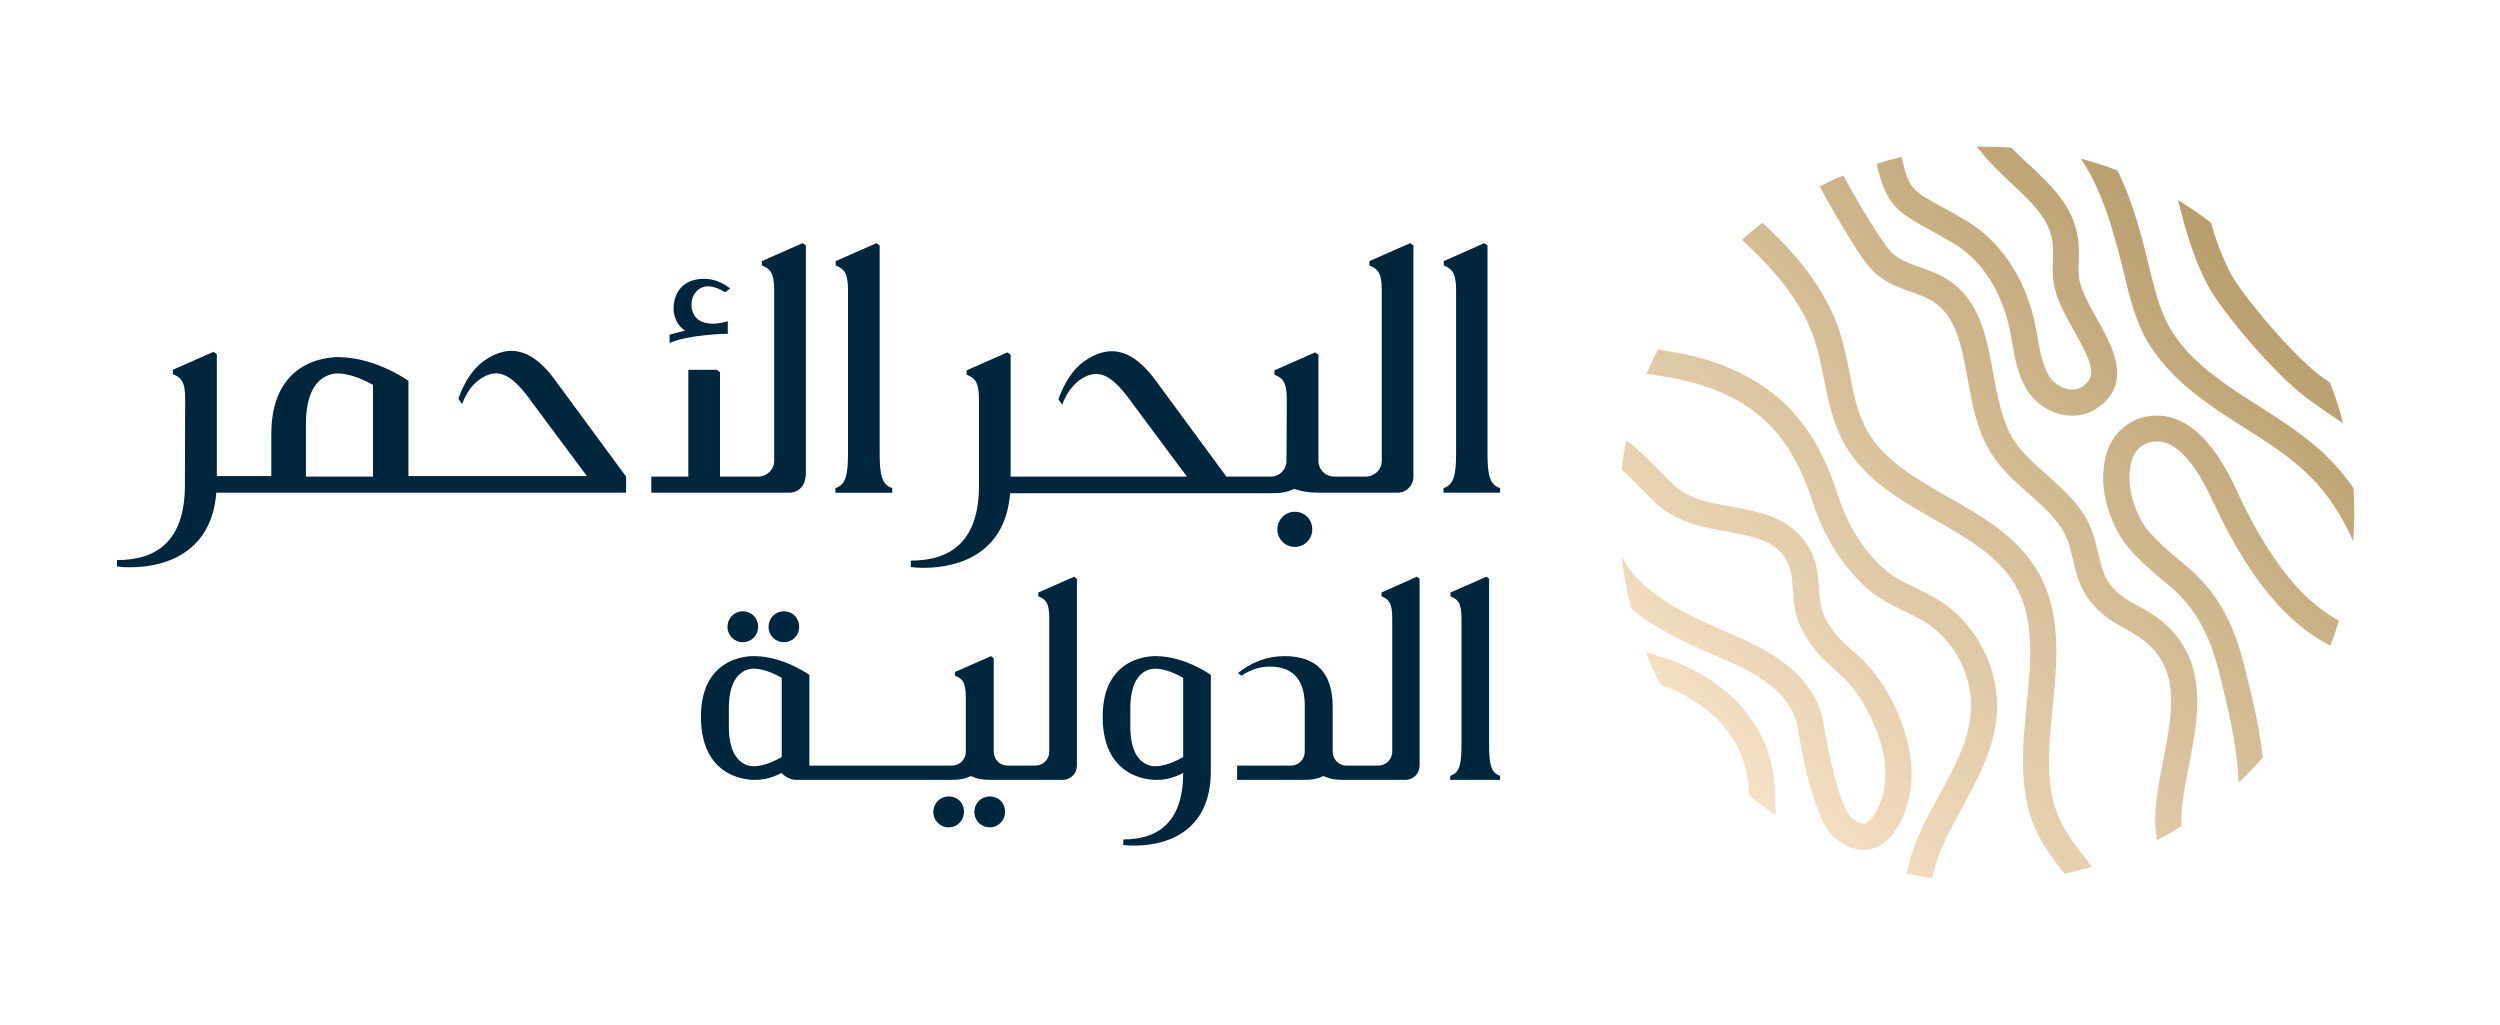 <?xml version="1.0" encoding="utf-8"?>
<!-- Generator: Adobe Illustrator 27.2.0, SVG Export Plug-In . SVG Version: 6.00 Build 0)  -->
<svg version="1.1" id="Layer_1" xmlns="http://www.w3.org/2000/svg" xmlns:xlink="http://www.w3.org/1999/xlink" x="0px" y="0px"
	 viewBox="0 0 931.6 381.9" style="enable-background:new 0 0 931.6 381.9;" xml:space="preserve">
<style type="text/css">
	.st0{clip-path:url(#SVGID_00000028293108185181251140000001240258323250608260_);}
	.st1{fill:#00263E;}
</style>
<g>
	<defs>
		<rect id="SVGID_1_" width="931.6" height="381.9"/>
	</defs>
	<clipPath id="SVGID_00000029022621279503881030000008277747370067184525_">
		<use xlink:href="#SVGID_1_"  style="overflow:visible;"/>
	</clipPath>
	<g style="clip-path:url(#SVGID_00000029022621279503881030000008277747370067184525_);">
		<defs>
			<rect id="SVGID_00000011744475318082028200000004032683420127577492_" width="931.6" height="381.9"/>
		</defs>
		<clipPath id="SVGID_00000022549130023793464570000009987501568278640559_">
			<use xlink:href="#SVGID_00000011744475318082028200000004032683420127577492_"  style="overflow:visible;"/>
		</clipPath>
	</g>
	<g style="clip-path:url(#SVGID_00000029022621279503881030000008277747370067184525_);">
		<g>
			<path class="st1" d="M300.1,177.6c0,3.3-2.6,6-5.9,6l-14.1,0h-37.4v-6l13.8,0v-39.8h10.6l1.2,0.9v38.9h14.2c3.3,0,6-2.6,6-5.9
				v-63.6c0-6.8-1.7-7.9-4.6-9.2v-1.6l15.2-6.7l1.2,0.9V177.6z"/>
			<path class="st1" d="M554.3,168.6l0-77.1l-1.2-0.9L538,97.3v1.6c2.9,1.3,4.6,2.4,4.6,9.2v60.5c0,8.5-0.8,12-4.7,13.3v1.7H559
				v-1.7C555.1,180.6,554.3,177.1,554.3,168.6z"/>
			<path class="st1" d="M489,197.3c0-3.7-2.7-6.6-6.5-6.6c-3.6,0-6.5,2.9-6.5,6.6c0,3.6,2.9,6.5,6.5,6.5
				C486.1,203.8,489,200.9,489,197.3z"/>
			<path class="st1" d="M271.2,124.4v-4.7c0,0-10.8,3.7-13.2-3.8c0,0-1.5-4.4,1.8-7.6c2.2-2.2,6-2.2,10.4,0.6l1.9-1.4
				c-2.8-2.2-6.1-3.6-9.8-3.6c-7,0-11.3,4.3-11.3,11.3c0,0-0.1,5.2,4.3,8l-5.8,1.5v3.1c3.6-1.5,8.3-2.4,13.4-2.9
				C265.7,124.6,268.4,124.4,271.2,124.4z"/>
			<path class="st1" d="M491,183.6l29.8,0c3.3,0,5.9-2.7,5.9-6V91.5l-1.2-0.9l-15.2,6.7v1.6c2.9,1.3,4.6,2.4,4.6,9.2v63.6
				c0,3.3-2.7,5.9-6,5.9h-11.7c-3.3,0-5.9-2.6-5.9-5.9l0-39.5l-1.2-0.9l-15.2,6.7v1.6c2.9,1.3,4.6,2.4,4.6,9.2l-0.1,22.9
				c0,3.3-2.6,5.9-5.9,5.9h-16.5l-25.9-35.2c-8.4-11.7-17-14.9-27.2-7.7c-4.2,3-7.4,8.2-9.5,14.1l1.4,2c1.5-4,3.7-7.1,6.4-9.1
				c7.4-5.3,12.7-1.4,20,8.9l20.1,27h-65.7v-45.4l-1.2-0.9l-15.2,6.7v1.6c2.9,1.3,4.6,2.4,4.6,9.2v32.2c0,20.3-10.1,27.9-25.3,27.9
				c0,0-0.1,0-0.1,0v2.4c1.5,0.2,3,0.3,4.6,0.3c15.2,0,30.8-6.7,32.4-27.8h97.5c3.9,0,5.5-0.4,8.4-1.6
				C485.5,183.2,487.1,183.5,491,183.6z"/>
			<path class="st1" d="M332.5,181.9c-3.9-1.3-4.7-4.8-4.7-13.3l0-77.1l-1.2-0.9l-15.2,6.7v1.6c2.9,1.3,4.6,2.4,4.6,9.2v60.5
				c0,8.5-0.8,12-4.7,13.3v1.7h21.2V181.9z"/>
			<path class="st1" d="M207.4,142.4l25.9,35.2v6H80.6c-1.6,21.1-17.2,27.8-32.4,27.8c-1.6,0-3.1-0.1-4.6-0.3v-2.4c0,0,0.1,0,0.1,0
				c15.2,0,25.2-7.6,25.2-27.9l0.1-32.2c0-6.8-1.7-7.9-4.6-9.2v-1.6l15.2-6.7l1.2,0.9v45.4l20.3,0v-15.7c0-30.3,25.6-28.6,25.6-28.6
				c13.7,0.3,25.5,8.8,25.5,8.8l0,35.5l66.5,0l-20.1-27c-7.3-10.3-12.6-14.2-20-8.9c-2.7,1.9-4.9,5-6.4,9.1l-1.4-2
				c2.1-6,5.3-11.1,9.5-14.1C190.4,127.4,199.1,130.6,207.4,142.4z M139.1,143.5c-7.4-4.3-12.5-4.3-12.5-4.3s-12.6-1.8-12.6,18.8
				v19.6h25V143.5z"/>
		</g>
		<g>
			<path class="st1" d="M554.9,277.4l0-61.7l-1-0.8l-13.4,5.9v1.4c2.5,1.1,4.1,2.1,4.1,8.1v47.1c0,7.5-0.7,10.6-4.2,11.7v1.5H559
				v-1.5C555.6,288,554.9,284.9,554.9,277.4z"/>
			<path class="st1" d="M353.5,296.8c-3.2,0-5.7,2.5-5.7,5.8c0,3.2,2.5,5.7,5.7,5.7c3.2,0,5.7-2.5,5.7-5.7
				C359.3,299.3,356.9,296.8,353.5,296.8z"/>
			<path class="st1" d="M451.2,251.5l0,35.9c0,21.1-14.5,27.7-28.6,27.7c-1.4,0-2.7-0.1-4-0.2l0-2.1c0,0,0.1,0,0.1,0
				c13.3,0,22.2-6.9,22.2-24.8c0,0-4.4,2.7-9.8,2.6c0,0-20.2,1.1-20.2-23.5c0-23.9,20.2-22.6,20.2-22.6
				C441.8,244.7,451.2,251.5,451.2,251.5z M440.9,252.6c-5.8-3.4-9.8-3.4-9.8-3.4s-9.9-1.5-9.9,14.8v6.7c0,16.3,9.9,14.8,9.9,14.8
				s4,0,9.8-3.4V252.6z"/>
			<path class="st1" d="M400.3,214.9l1,0.8v69.6c0,2.9-2.3,5.3-5.2,5.3l-26.9,0c-3.4,0-4.8-0.3-7.4-1.4c-2.6,1.1-4,1.4-7.4,1.4
				h-57.7c-3.3,0-5.5-2.6-5.5-2.6s-4.4,2.7-9.8,2.6c0,0-20.2,1.1-20.2-23.5c0-23.9,20.2-22.6,20.2-22.6c10.8,0.2,20.2,7,20.2,7
				l0,33.8h53.1c2.9,0,5.2-2.3,5.2-5.2v-20.2c0-6-1.5-7-4-8.1v-1.4l13.4-5.9l1,0.8l0,34.8c0,2.9,2.3,5.2,5.2,5.2h10.3
				c2.9,0,5.2-2.3,5.2-5.2v-49.8c0-6-1.5-7-4.1-8.1v-1.4L400.3,214.9z M291.3,252.6c-5.8-3.4-9.8-3.4-9.8-3.4s-9.9-1.5-9.9,14.8v6.7
				c0,16.3,9.9,14.8,9.9,14.8s4,0,9.8-3.4V252.6z"/>
			<path class="st1" d="M514.8,220.8v1.4c2.5,1.1,4,2.1,4,8.1v49.8c0,2.9-2.4,5.2-5.2,5.2h-11.8c-2.9,0-5.2-2.3-5.2-5.2l0-16.7
				c0-12.4-5.8-18.9-18-18.9c-6.6,0-12.4,2.4-17.3,6.3l1.3,1c3.5-2.4,7.1-3.4,10.7-3.4c7.5,0,12.7,3.9,12.9,13.9l0,17.8
				c0,2.9-2.3,5.2-5.2,5.2h-20v5.3l24.8,0c3.4,0,4.8-0.3,7.4-1.4c2.6,1.1,4,1.4,7.4,1.4l23.2,0c2.9,0,5.2-2.4,5.2-5.3v-69.6l-1-0.8
				L514.8,220.8z"/>
			<path class="st1" d="M368.8,296.8c-3.2,0-5.7,2.5-5.7,5.8c0,3.2,2.5,5.7,5.7,5.7c3.2,0,5.7-2.5,5.7-5.7
				C374.6,299.3,372.2,296.8,368.8,296.8z"/>
			<path class="st1" d="M276.8,239.3c3.2,0,5.7-2.5,5.7-5.7c0-3.3-2.4-5.8-5.7-5.8c-3.2,0-5.7,2.5-5.7,5.8
				C271.1,236.8,273.6,239.3,276.8,239.3z"/>
			<path class="st1" d="M286.4,233.6c0,3.2,2.5,5.7,5.7,5.7c3.2,0,5.7-2.5,5.7-5.7c0-3.3-2.4-5.8-5.7-5.8
				C288.9,227.8,286.4,230.3,286.4,233.6z"/>
		</g>
	</g>
	<g style="clip-path:url(#SVGID_00000029022621279503881030000008277747370067184525_);">
		<defs>
			<path id="SVGID_00000084497984218433277020000017722641778338352280_" d="M618.8,255.1c16,5.8,32.6,18.3,33,41.2
				c3.2,2.7,6.5,5.2,9.9,7.6c-0.1-2.5-0.2-4.9-0.2-7.4c-0.4-29.7-23.1-47.4-48.2-53.3C615,247.4,616.8,251.3,618.8,255.1
				 M604.3,174.9c2.6,2.3,5.1,5,7.5,7.4c2.6,2.7,4.9,5,6.9,6.6c7.2,5.9,16.1,7.6,24.8,9.2c9.4,1.7,17.5,3.2,21.7,9.8
				c2.4,3.6,2.6,7.5,2.9,11.9c0.3,4.7,0.7,10.1,3.8,15.6c4,7.2,8,10.7,11.7,14c2.6,2.3,5,4.5,7.7,8c0.2,0.3,19.9,26.5,6.8,46.7
				c-1.1,1.7-2.2,2.6-3.3,2.8c-1.8,0.2-4.2-1.5-5-2.3c-4.1-4.2-8.5-23.1-10.3-35.1l0-0.2c-3.9-19.9-22.6-28-37.7-34.5l-2.5-1.1
				c-14.6-6.4-28.8-14-35-26.4c0.7,6.6,2,13.2,3.6,19.5c7.8,6.6,17.6,11.5,27.5,15.8l2.5,1.1c14.3,6.2,29.1,12.6,32,27.4
				c0.9,5.6,5.3,32.5,13,40.4c0.6,0.6,5.3,5.2,11.6,5.2c0.4,0,0.8,0,1.3-0.1c2.9-0.3,7-1.8,10.5-7.1c7-10.9,7.9-24.4,2.7-39.2
				c-3.8-10.7-9.6-18.4-9.9-18.7c-3.3-4.3-6.3-7-9-9.3c-3.5-3.1-6.5-5.7-9.7-11.5c-2-3.6-2.3-7.3-2.6-11.5c-0.3-5-0.7-10.8-4.5-16.5
				c-6.5-10-17.5-12-28.1-14c-7.8-1.4-15.1-2.8-20.4-7.1c-1.5-1.3-3.7-3.5-6.1-5.9c-4-4.1-8.3-8.5-12.6-11.7
				C605.3,167.5,604.7,171.2,604.3,174.9 M784.9,169.3c-3.9,13.5,2.6,28,8,34.5c4.1,4.9,8.7,8.8,13.2,12.6c1,0.8,2,1.7,3,2.5
				c8.7,7.5,14.2,17.2,17.8,31.5c3.3,13.4,6.5,26,7.2,39.5c0,0.5,0,1.1,0.1,1.7c3.2-3,6.2-6.1,9-9.3c-1.3-11.7-4-22.7-6.9-34.3
				c-4.1-16.4-10.5-27.6-20.9-36.5c-1-0.9-2.1-1.7-3.1-2.6c-4.3-3.6-8.4-7.1-11.9-11.3c-4.2-5-8.8-16.4-6.1-25.7l0-0.1
				c0.7-2.8,3.5-7.3,9.4-7.3c0.2,0,0.4,0,0.6,0c4.7,0.2,12.1,4.3,20.2,22.1l0.3,0.6c16.2,34.9,31.8,47.3,43.6,53.4
				c1.2-3,2.2-6.1,3.2-9.3c-10.4-5.7-23.6-17.2-38-48.2l-0.2-0.5c-8.2-17.8-17.8-27.1-28.5-27.7c-0.4,0-0.8,0-1.1,0
				C793.4,154.8,786.8,162.2,784.9,169.3 M613.6,139.3c6.7,1,13.5,2,19.8,4c22.1,6.9,34.4,19.8,42.3,44.4
				c4.1,12.7,11.5,24.1,20.7,32.1c4.1,3.5,8.7,5.8,13.2,7.9c2.8,1.4,5.4,2.6,7.9,4.2c11.1,7,17.9,20.5,16.9,33.6
				c-0.8,10.8-6.2,20.6-11.9,31.1c-1.1,2.1-2.3,4.2-3.4,6.2c-3.3,6.2-6.9,14.1-8.6,22.7c3.1,0.7,6.3,1.3,9.5,1.8
				c1.2-5.9,3.7-12.5,7.7-19.9c1.1-2,2.2-4.1,3.3-6.1c5.9-10.9,12.1-22.1,13.1-35c1.2-16.6-7.4-33.7-21.4-42.5
				c-2.9-1.8-5.9-3.3-8.8-4.7c-4.1-2-8-3.9-11.1-6.5c-8-6.8-14.3-16.7-17.8-27.7c-6.3-19.5-16.9-40.7-48.6-50.7
				c-6.1-1.9-12.5-3-18.5-3.9C616.3,133.1,614.9,136.1,613.6,139.3 M649.1,89.4c11.2,10.2,22.1,22.4,27,37c1.5,4.6,2.5,9.4,3.5,14.5
				c1.7,8.3,3.4,16.9,7.8,24.7c7.5,13.2,20.8,20.8,33.6,28.1c12.1,6.9,23.6,13.5,29.9,24.2c7.5,12.8,5.9,28.3,4.3,44.7
				c-1.6,16.6-3.3,33.7,4.5,48.9c2.4,4.7,5.6,8.9,8.6,12.8c0.3,0.4,0.7,0.9,1,1.3c3.4-0.7,6.8-1.6,10.1-2.6
				c-1.1-1.6-2.3-3.1-3.4-4.6c-2.9-3.8-5.7-7.4-7.7-11.4c-6.5-12.7-5-27.7-3.4-43.5c1.7-17.2,3.5-35.1-5.6-50.6
				c-7.6-13-20.7-20.5-33.4-27.7c-12.2-7-23.8-13.6-30-24.5c-3.7-6.4-5.2-13.9-6.7-21.8c-1-5.2-2.1-10.5-3.8-15.7
				c-5.4-16.2-16.8-29.2-28.6-40.2C654,85.1,651.5,87.2,649.1,89.4 M822.8,106.5c5,9.4,25.4,33.8,37.5,42.3c0.4,0.3,0.9,0.7,1.6,1.2
				c3.7,2.7,7.5,5.3,11.2,7.7c-1.3-5.1-2.9-10.1-4.8-15c-0.3-0.2-0.5-0.4-0.8-0.6c-0.7-0.5-1.3-1-1.7-1.2
				c-10.7-7.5-30.1-30.7-34.5-38.9c-3.3-6.3-5.6-12.6-7.4-19c-3.9-3-8-5.9-12.3-8.4C814.3,85,817.1,95.7,822.8,106.5 M678.1,69.5
				c4.3,8,8.9,15.8,13.8,23.5c2.4,3.7,4.8,7.2,8.4,10c3.7,2.9,7.9,4.3,11.9,5.8c2.9,1,5.6,2,7.9,3.4c8.8,5.5,10.8,16.3,13.1,28.9
				c1.7,9.5,3.5,19.3,8.6,27.5c3.8,6.2,9.2,11,14.4,15.6c6.2,5.5,12,10.7,14.4,17.5c0.7,1.9,1.2,4.2,1.8,6.5c0.7,3,1.4,6,2.5,8.8
				c4,10.4,12.7,15,17.8,17.7l0.5,0.3c20.2,10.8,16.8,28.2,12.9,48.4c-1.6,8.2-3.3,16.8-2.9,24.6c0.1,1.9,0.3,3.6,0.6,5.1
				c3.1-1.6,6.1-3.4,9.1-5.2c0-0.1,0-0.2,0-0.3c-0.3-6.7,1.2-14.3,2.8-22.4c3.9-19.9,8.7-44.6-17.8-58.8l-0.6-0.3
				c-4.7-2.5-10.6-5.6-13.4-12.7c-0.8-2.2-1.5-4.8-2.1-7.5c-0.6-2.5-1.2-5.1-2-7.4c-3.2-9.3-10.3-15.5-17.1-21.6
				c-4.9-4.3-9.5-8.4-12.6-13.4c-4.1-6.7-5.7-15.6-7.3-24.2c-2.5-13.6-5-27.7-17.5-35.4c-3.2-2-6.5-3.1-9.8-4.3
				c-3.4-1.2-6.7-2.4-9.2-4.3c-2.4-1.9-4.3-4.7-6.2-7.6c-4.7-7.2-9.1-14.7-13.2-22.3C683.9,66.6,681,68,678.1,69.5 M791.7,102.7
				l0,0.1c1.8,7.5,3.7,15.3,7.5,22.6c4.4,8.3,11.4,15.9,21.4,23.4c5.1,3.8,10.4,7.2,15.6,10.5c9.2,5.8,17.8,11.3,25,18.6
				c6.3,6.4,11.5,14.2,15.7,23.8c0.2-3.3,0.4-6.7,0.4-10.1c0-3.3-0.1-6.5-0.3-9.7c-2.6-3.8-5.5-7.4-8.9-10.8
				c-8-8.1-17.5-14.1-26.7-20c-5-3.2-10.3-6.5-15-10.1c-8.9-6.6-14.9-13.2-18.6-20.2c-3.2-6.1-4.9-13-6.7-20.3l0-0.1
				c-2.7-10.9-5.9-24.5-12.1-36.9c-4.4-1.7-9-3.1-13.6-4.4C783.5,71.1,787.6,86.1,791.7,102.7 M736.7,54.6c0.5,0.7,1,1.4,1.6,2.1
				c3.3,4.2,7.3,7.9,11.1,11.5c7.3,6.8,14.2,13.2,15.4,21.7c0.3,2.3,0.3,4.7,0.2,7.3c-0.1,1.8-0.1,3.7,0,5.6c0.3,7,4.2,14,8,20.7
				c7,12.4,8.3,16.9,3.1,20.5c-2,1.4-4.1,1.3-5.6,1c-2.8-0.6-5.5-2.5-7-5c-2.4-4-3.3-8.9-4.2-14.1c-0.4-2.2-0.8-4.5-1.3-6.7
				c-3.8-16.3-13-29.7-25.2-36.9c-3.5-2.1-6.4-3.7-9-5.1c-11.5-6.3-12.5-6.9-15.2-18.7c-3.2,0.7-6.3,1.6-9.3,2.6
				c3.7,15.2,7,17.5,19.9,24.6c2.5,1.4,5.4,3,8.8,5c9.9,5.8,17.4,17,20.6,30.7c0.5,2,0.8,4,1.2,6.2c1,5.9,2.1,11.9,5.4,17.5
				c2.9,4.8,7.8,8.3,13.3,9.4c1.3,0.3,2.6,0.4,3.8,0.4c3.4,0,6.6-1,9.3-2.9c13.3-9.2,5.5-23.1-0.2-33.2c-3.2-5.7-6.5-11.6-6.8-16.4
				c-0.1-1.6,0-3.2,0-4.9c0.1-2.9,0.2-5.9-0.3-9c-1.8-11.8-10.2-19.7-18.4-27.3c-2.2-2.1-4.4-4.1-6.4-6.2c-3.1-0.2-6.2-0.3-9.3-0.3
				C739.1,54.6,737.9,54.6,736.7,54.6"/>
		</defs>
		
			<linearGradient id="SVGID_00000071537275451402393200000018315249751395691136_" gradientUnits="userSpaceOnUse" x1="635.097" y1="299.167" x2="845.682" y2="84.355">
			<stop  offset="0" style="stop-color:#F8E4C9"/>
			<stop  offset="1" style="stop-color:#B59A67"/>
		</linearGradient>
		
			<use xlink:href="#SVGID_00000084497984218433277020000017722641778338352280_"  style="overflow:visible;fill:url(#SVGID_00000071537275451402393200000018315249751395691136_);"/>
		<clipPath id="SVGID_00000114792990381080130560000005825327081916982165_">
			<use xlink:href="#SVGID_00000084497984218433277020000017722641778338352280_"  style="overflow:visible;"/>
		</clipPath>
	</g>
</g>
</svg>
